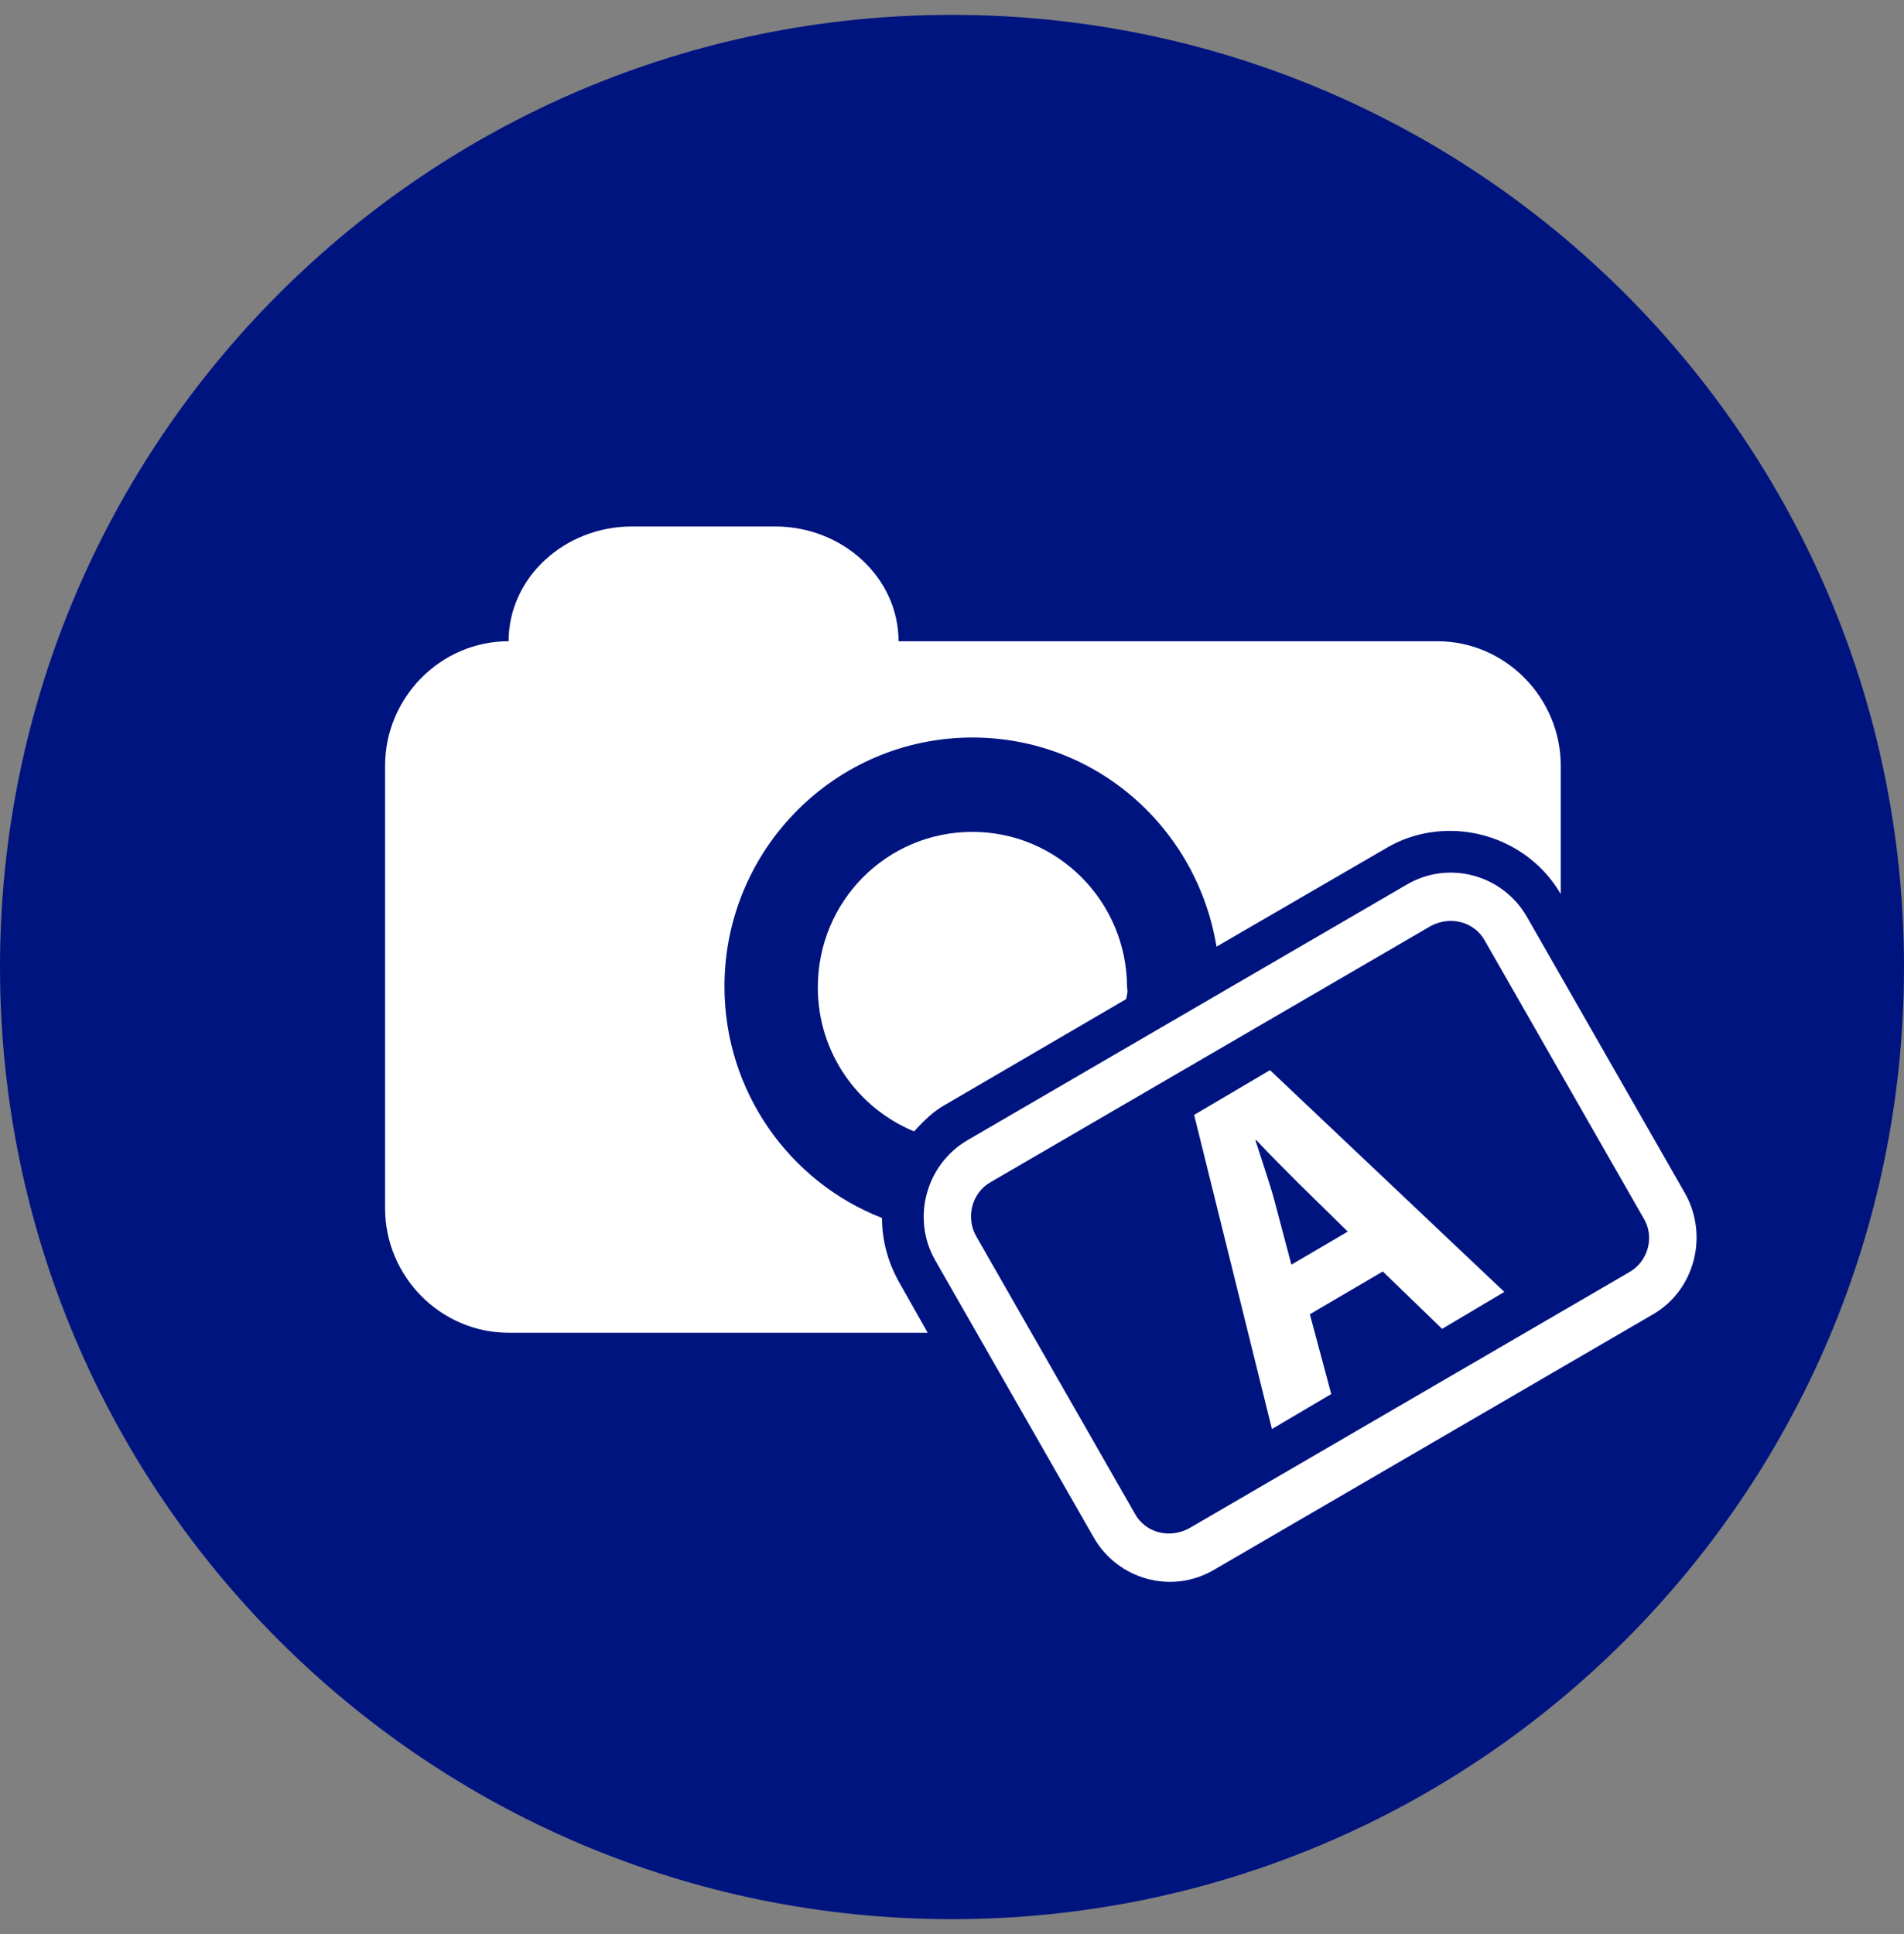 <?xml version="1.0" encoding="UTF-8"?>
<svg xmlns:xlink="http://www.w3.org/1999/xlink" xmlns="http://www.w3.org/2000/svg" width="64" height="65" viewBox="0 0 64 65" fill="none">
  <rect x="0" y="0" width="64" height="65" fill="#808080" stroke="none"/>
  <path d="M32 64.5C49.673 64.5 64 50.173 64 32.5C64 14.827 49.673 0.5 32 0.5C14.327 0.5 0 14.827 0 32.5C0 50.173 14.327 64.5 32 64.5Z" fill="#001480"></path>
  <path d="M43.67 39.79C43.212 39.333 42.656 38.777 42.231 38.319H42.199C42.395 38.941 42.656 39.692 42.82 40.281L43.408 42.503L45.304 41.392L43.67 39.79ZM48.474 44.661L46.481 42.732L44.029 44.17L44.748 46.851L42.754 48.027L40.139 37.47L42.689 35.966L50.566 43.419L48.474 44.661ZM55.241 40.934L49.913 31.619C49.553 30.965 48.736 30.769 48.082 31.128L33.308 39.725C32.654 40.085 32.458 40.934 32.818 41.556L38.146 50.871C38.505 51.525 39.322 51.721 39.976 51.361L54.75 42.765C55.404 42.405 55.633 41.556 55.241 40.934ZM55.567 44.17L40.793 52.767C39.388 53.584 37.59 53.094 36.773 51.688L31.445 42.373C30.628 40.967 31.118 39.137 32.523 38.319L47.298 29.723C48.703 28.906 50.501 29.396 51.318 30.802L56.646 40.117C57.431 41.523 56.973 43.353 55.567 44.17ZM37.851 33.58L31.804 37.11C31.38 37.339 31.053 37.666 30.726 38.025C28.83 37.241 27.49 35.378 27.49 33.188C27.49 30.279 29.811 27.958 32.687 27.958C35.563 27.958 37.884 30.311 37.884 33.188C37.917 33.319 37.884 33.449 37.851 33.58ZM48.736 27.925C47.984 27.925 47.232 28.121 46.579 28.514L40.891 31.815C40.237 27.827 36.838 24.787 32.687 24.787C28.078 24.787 24.352 28.546 24.352 33.155C24.352 36.685 26.542 39.725 29.647 40.934C29.647 41.686 29.843 42.405 30.203 43.059L31.183 44.791H17.096C14.807 44.791 12.944 42.896 12.944 40.608V25.735C12.944 23.447 14.807 21.551 17.096 21.551C17.096 19.427 18.959 17.694 21.247 17.694H26.052C28.34 17.694 30.203 19.427 30.203 21.551H48.311C50.599 21.551 52.462 23.447 52.462 25.735V30.05C51.71 28.742 50.272 27.925 48.736 27.925Z" fill="#FFFFFF"></path>
</svg>
